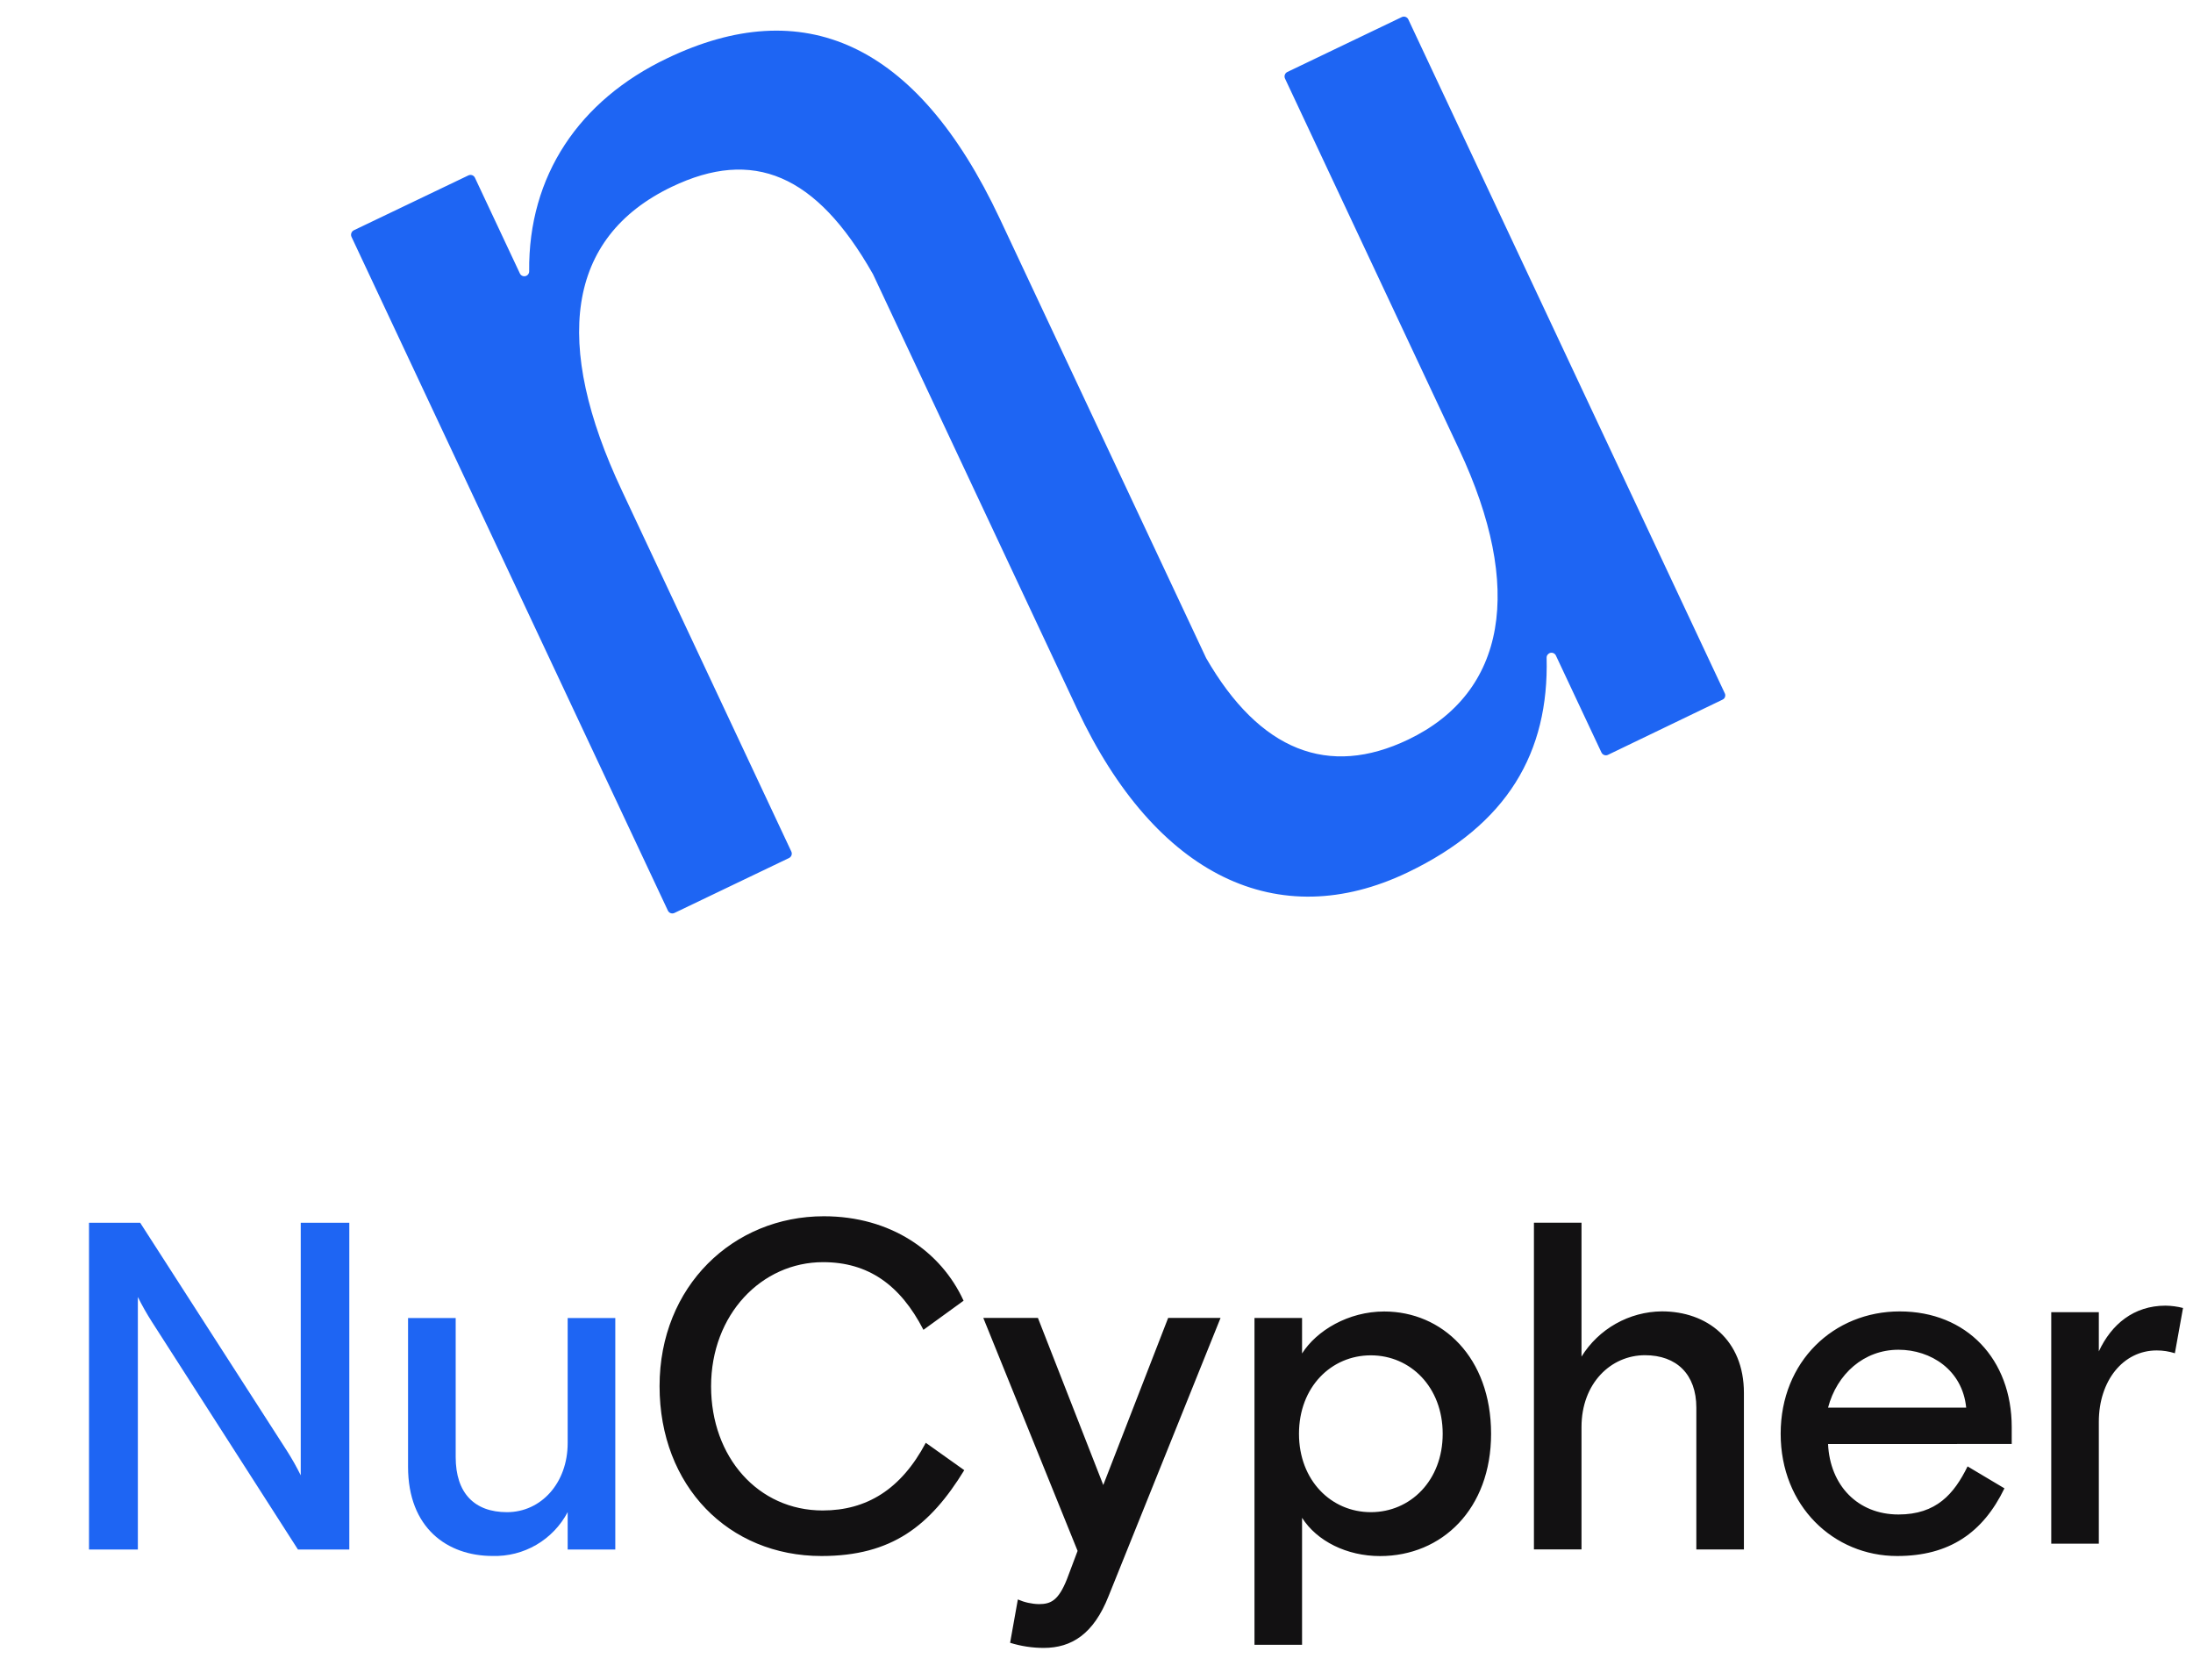 <svg width="124" height="95" viewBox="0 0 124 95" fill="none" xmlns="http://www.w3.org/2000/svg">
<g clip-path="url(#clip0_16_360)">
<path d="M5.033 69.134H7.927L16.214 82.011C16.503 82.463 16.767 82.93 17.005 83.411V69.134H19.751V87.606H16.847L8.586 74.728C8.297 74.277 8.033 73.81 7.795 73.329V87.606H5.033V69.134ZM23.073 74.518H25.766V82.38C25.766 84.412 26.82 85.495 28.667 85.495C30.593 85.495 32.098 83.849 32.098 81.59V74.518H34.791V87.606H32.098V85.492C31.693 86.261 31.08 86.901 30.329 87.34C29.578 87.778 28.719 87.997 27.85 87.971C25.289 87.971 23.073 86.387 23.073 82.933V74.518Z" fill="#1E65F3"/>
<path d="M54.523 83.121C52.597 86.259 50.434 87.974 46.45 87.974C41.198 87.974 37.294 84.023 37.294 78.37C37.294 72.716 41.462 68.765 46.582 68.765C50.355 68.765 53.203 70.741 54.484 73.54L52.215 75.186C50.898 72.627 49.074 71.36 46.542 71.36C43.059 71.36 40.207 74.323 40.207 78.38C40.207 82.39 42.874 85.399 46.516 85.399C48.995 85.399 50.948 84.211 52.347 81.573L54.523 83.121ZM57.553 90.43C57.928 90.594 58.332 90.684 58.741 90.694C59.426 90.694 59.847 90.483 60.325 89.294L60.931 87.684L55.6 74.514H58.688L62.383 83.96L66.051 74.514H69.014L62.682 90.243C61.839 92.379 60.598 93.17 59.014 93.17C58.37 93.169 57.73 93.072 57.115 92.88L57.553 90.43ZM70.933 74.517H73.623V76.523C74.443 75.229 76.238 74.149 78.269 74.149C81.539 74.149 84.311 76.733 84.311 81.063C84.311 85.31 81.539 87.977 78.032 87.977C76.155 87.977 74.466 87.135 73.623 85.814V92.992H70.933V74.517ZM73.449 81.063C73.449 83.697 75.27 85.495 77.512 85.495C79.754 85.495 81.575 83.7 81.575 81.063C81.575 78.426 79.754 76.628 77.512 76.628C75.27 76.628 73.449 78.422 73.449 81.063ZM98.607 87.605H95.917V79.585C95.917 77.711 94.808 76.621 93.013 76.621C91.087 76.621 89.424 78.205 89.424 80.684V87.599H86.734V69.128H89.424V76.7C89.904 75.926 90.572 75.285 91.366 74.838C92.16 74.391 93.054 74.151 93.965 74.142C96.523 74.142 98.607 75.752 98.607 78.752V87.605ZM103.365 81.642C103.47 83.964 105.028 85.626 107.349 85.626C109.486 85.626 110.49 84.464 111.254 82.907L113.338 84.148C112.126 86.654 110.223 87.974 107.27 87.974C103.681 87.974 100.685 85.152 100.685 81.06C100.685 76.967 103.694 74.145 107.415 74.145C111.214 74.145 113.75 76.862 113.75 80.688V81.639L103.365 81.642ZM103.365 79.585H111.175C110.964 77.448 109.17 76.312 107.349 76.312C105.387 76.312 103.865 77.685 103.365 79.585ZM122.975 76.51C122.643 76.404 122.297 76.35 121.948 76.351C120.048 76.351 118.675 78.067 118.675 80.388V87.276H115.985V74.188H118.675V76.404C119.387 74.873 120.651 73.819 122.449 73.819C122.782 73.824 123.114 73.868 123.436 73.951L122.975 76.51Z" fill="#121112"/>
<path d="M79.267 0.964L72.792 4.069C72.725 4.101 72.674 4.158 72.649 4.227C72.624 4.297 72.628 4.374 72.659 4.441L82.511 25.423C86.175 33.228 85.192 39.147 79.624 41.815C75.121 43.972 71.233 42.465 68.2 37.208L56.536 12.372C51.805 2.304 45.361 -0.367 37.721 3.297C32.748 5.668 29.864 9.938 29.921 15.343C29.921 15.405 29.9 15.465 29.861 15.514C29.823 15.562 29.77 15.597 29.71 15.611C29.65 15.626 29.587 15.62 29.53 15.594C29.474 15.568 29.428 15.524 29.4 15.469L26.854 10.048C26.823 9.982 26.766 9.93 26.696 9.905C26.662 9.893 26.626 9.888 26.589 9.89C26.553 9.892 26.517 9.901 26.484 9.917L20.007 13.019C19.941 13.052 19.89 13.11 19.866 13.18C19.841 13.25 19.845 13.326 19.876 13.393L37.765 51.484C37.797 51.551 37.854 51.603 37.923 51.628C37.958 51.64 37.994 51.645 38.031 51.643C38.067 51.641 38.103 51.632 38.136 51.616L44.611 48.513C44.644 48.497 44.673 48.475 44.698 48.448C44.723 48.421 44.742 48.389 44.754 48.355C44.767 48.32 44.772 48.284 44.77 48.247C44.768 48.211 44.759 48.175 44.743 48.142L35.166 27.741C31.254 19.436 32.005 13.428 37.984 10.562C42.577 8.362 46.144 9.84 49.346 15.474C49.35 15.482 49.354 15.489 49.359 15.495L60.906 40.087C65.36 49.569 72.284 52.827 79.596 49.324C85.244 46.616 87.589 42.541 87.451 37.181C87.451 37.119 87.472 37.059 87.51 37.011C87.549 36.962 87.602 36.927 87.662 36.912C87.722 36.898 87.785 36.904 87.842 36.93C87.898 36.956 87.944 37 87.972 37.055L90.551 42.544C90.574 42.594 90.611 42.636 90.658 42.664C90.705 42.693 90.759 42.707 90.814 42.705C90.85 42.703 90.886 42.694 90.918 42.678L97.391 39.56C97.443 39.539 97.487 39.502 97.516 39.454C97.545 39.406 97.558 39.35 97.553 39.294C97.55 39.257 97.539 39.221 97.521 39.188L79.632 1.098C79.601 1.032 79.545 0.981 79.477 0.956C79.409 0.931 79.333 0.934 79.267 0.964Z" fill="#1E65F3"/>
</g>
<defs>
<clipPath id="clip0_16_360">
<rect width="123.141" height="93.508" fill="white" transform="translate(0.423 0.939)"/>
</clipPath>
</defs>
</svg>
